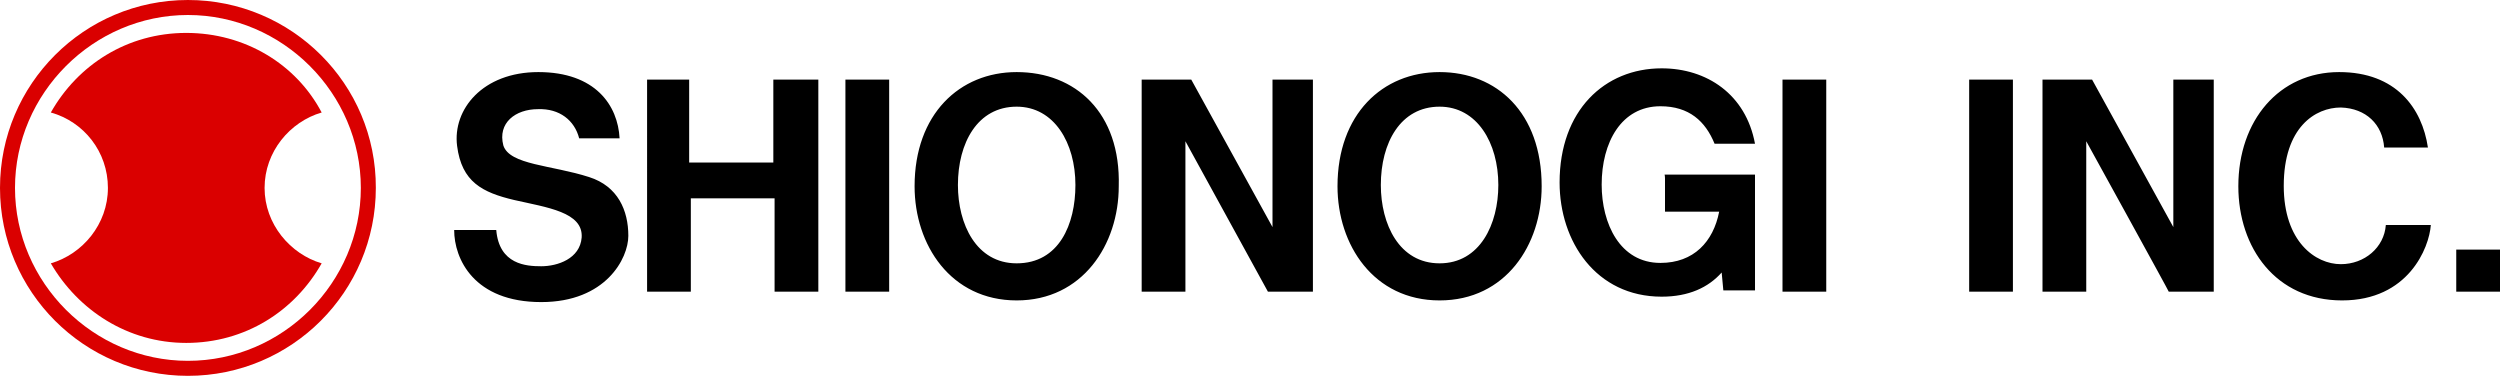 <?xml version="1.0" encoding="utf-8"?>
<!-- Generator: Adobe Illustrator 26.3.1, SVG Export Plug-In . SVG Version: 6.00 Build 0)  -->
<svg version="1.1" id="layer" xmlns="http://www.w3.org/2000/svg" xmlns:xlink="http://www.w3.org/1999/xlink" x="0px" y="0px"
	 viewBox="0 0 600 90.2" style="enable-background:new 0 0 600 90.2;" xml:space="preserve">
<style type="text/css">
	.st0{fill:#DA0000;}
</style>
<path d="M345.5,17.3c-13.7,0-24.5,10.1-24.5,27.4c0,14.1,8.7,27.4,24.5,27.4c15.9,0,24.5-13.4,24.5-27.4
	C370,27,359.2,17.3,345.5,17.3z M345.5,63.2c-9.7,0-14.1-9.4-14.1-18.8c0-10.1,4.7-18.8,14.1-18.8c9,0,14.1,8.7,14.1,18.8
	C359.6,53.8,355.2,63.2,345.5,63.2z M572.2,35.4h10.5c-1.4-9.4-7.6-18.1-21.3-18.1c-14.4,0-24.2,11.6-24.2,27.4
	c0,14.8,9,27.4,24.9,27.4S583,59.5,583.4,54h-10.8c-0.4,5.4-5.1,9.4-10.8,9.4c-6.1,0-13.7-5.4-13.7-18.8c0-14.1,7.6-18.8,13.7-18.8
	C567.9,26,571.8,29.9,572.2,35.4L572.2,35.4z M139,33.2h9.7c-0.4-7.9-5.8-15.9-19.5-15.9c-13.4,0-20.6,9-19.5,17.7s6.1,11.2,13.7,13
	c7.9,1.8,16.6,2.9,16.2,9c-0.4,5.1-5.8,6.9-9.7,6.9c-3.6,0-10.1-0.4-10.8-8.7H109c0,6.9,4.7,17.3,20.9,17.3
	c15.5,0,20.9-10.5,20.9-15.9c0-6.1-2.5-11.9-9.4-14.1c-9-2.9-19.1-2.9-20.6-7.6c-1.4-5.4,2.9-8.7,8.3-8.7
	C134.3,26,137.9,28.9,139,33.2z M185.6,19.1V39h-20.2V19.1h-10.1V70h10.5V47.6h20.1V70h10.5V19.1H185.6z M202.9,19.1h10.5V70h-10.5
	V19.1z M244,17.3c-13.7,0-24.5,10.1-24.5,27.4c0,14.1,8.7,27.4,24.5,27.4c15.8,0,24.5-13.4,24.5-27.4C269,27,258.1,17.3,244,17.3z
	 M244,63.2c-9.7,0-14.1-9.4-14.1-18.8c0-10.1,4.7-18.8,14.1-18.8c9,0,14.1,8.7,14.1,18.8C258.1,53.8,254.2,63.2,244,63.2z
	 M284.5,33.9V70H274V19.1h11.9l19.5,35.4V19.1h9.7V70h-10.8C304.3,70,284.5,33.9,284.5,33.9z M500.7,33.9V70h-10.5V19.1h11.9
	l19.5,35.4V19.1h9.7V70h-10.8C520.6,70,500.7,33.9,500.7,33.9z M427.8,19.1h10.5V70h-10.5V19.1z M399.6,42.9v7.9h13
	c-1.4,7.2-6.1,12.3-14.1,12.3c-9.7,0-14.1-9.4-14.1-18.8c0-10.1,4.7-18.8,14.1-18.8c6.9,0,10.8,3.6,13,9h9.7
	c-2.2-11.9-11.6-18.1-22.4-18.1c-13.7,0-24.5,10.1-24.5,27.4c0,14.1,8.7,27.4,24.5,27.4c6.5,0,11.2-2.2,14.4-5.8l0.4,4.3h7.6V41.9
	h-21.7C399.6,42.2,399.6,42.9,399.6,42.9z M589.5,59.9H600V70h-10.5V59.9z M472.6,19.1h10.5V70h-10.5V19.1z"/>
<path class="st0" d="M63.5,45.1c0-8.7,6.1-15.9,13.7-18.1C71.1,15.4,58.8,7.9,44.7,7.9s-26,7.6-32.5,19.1
	c7.9,2.2,13.7,9.4,13.7,18.1S19.8,61,12.2,63.2c6.5,11.2,18.4,19.1,32.5,19.1s26-7.6,32.5-19.1C69.7,61,63.5,53.8,63.5,45.1z"/>
<path class="st0" d="M45.1,0C20.2,0,0,20.2,0,45.1s20.2,45.1,45.1,45.1S90.2,70,90.2,45.1C90.3,20.2,70,0,45.1,0z M45.1,86.6
	c-22.7,0-41.5-18.8-41.5-41.5S22.4,3.6,45.1,3.6s41.5,18.8,41.5,41.5S67.9,86.6,45.1,86.6z"/>
</svg>
